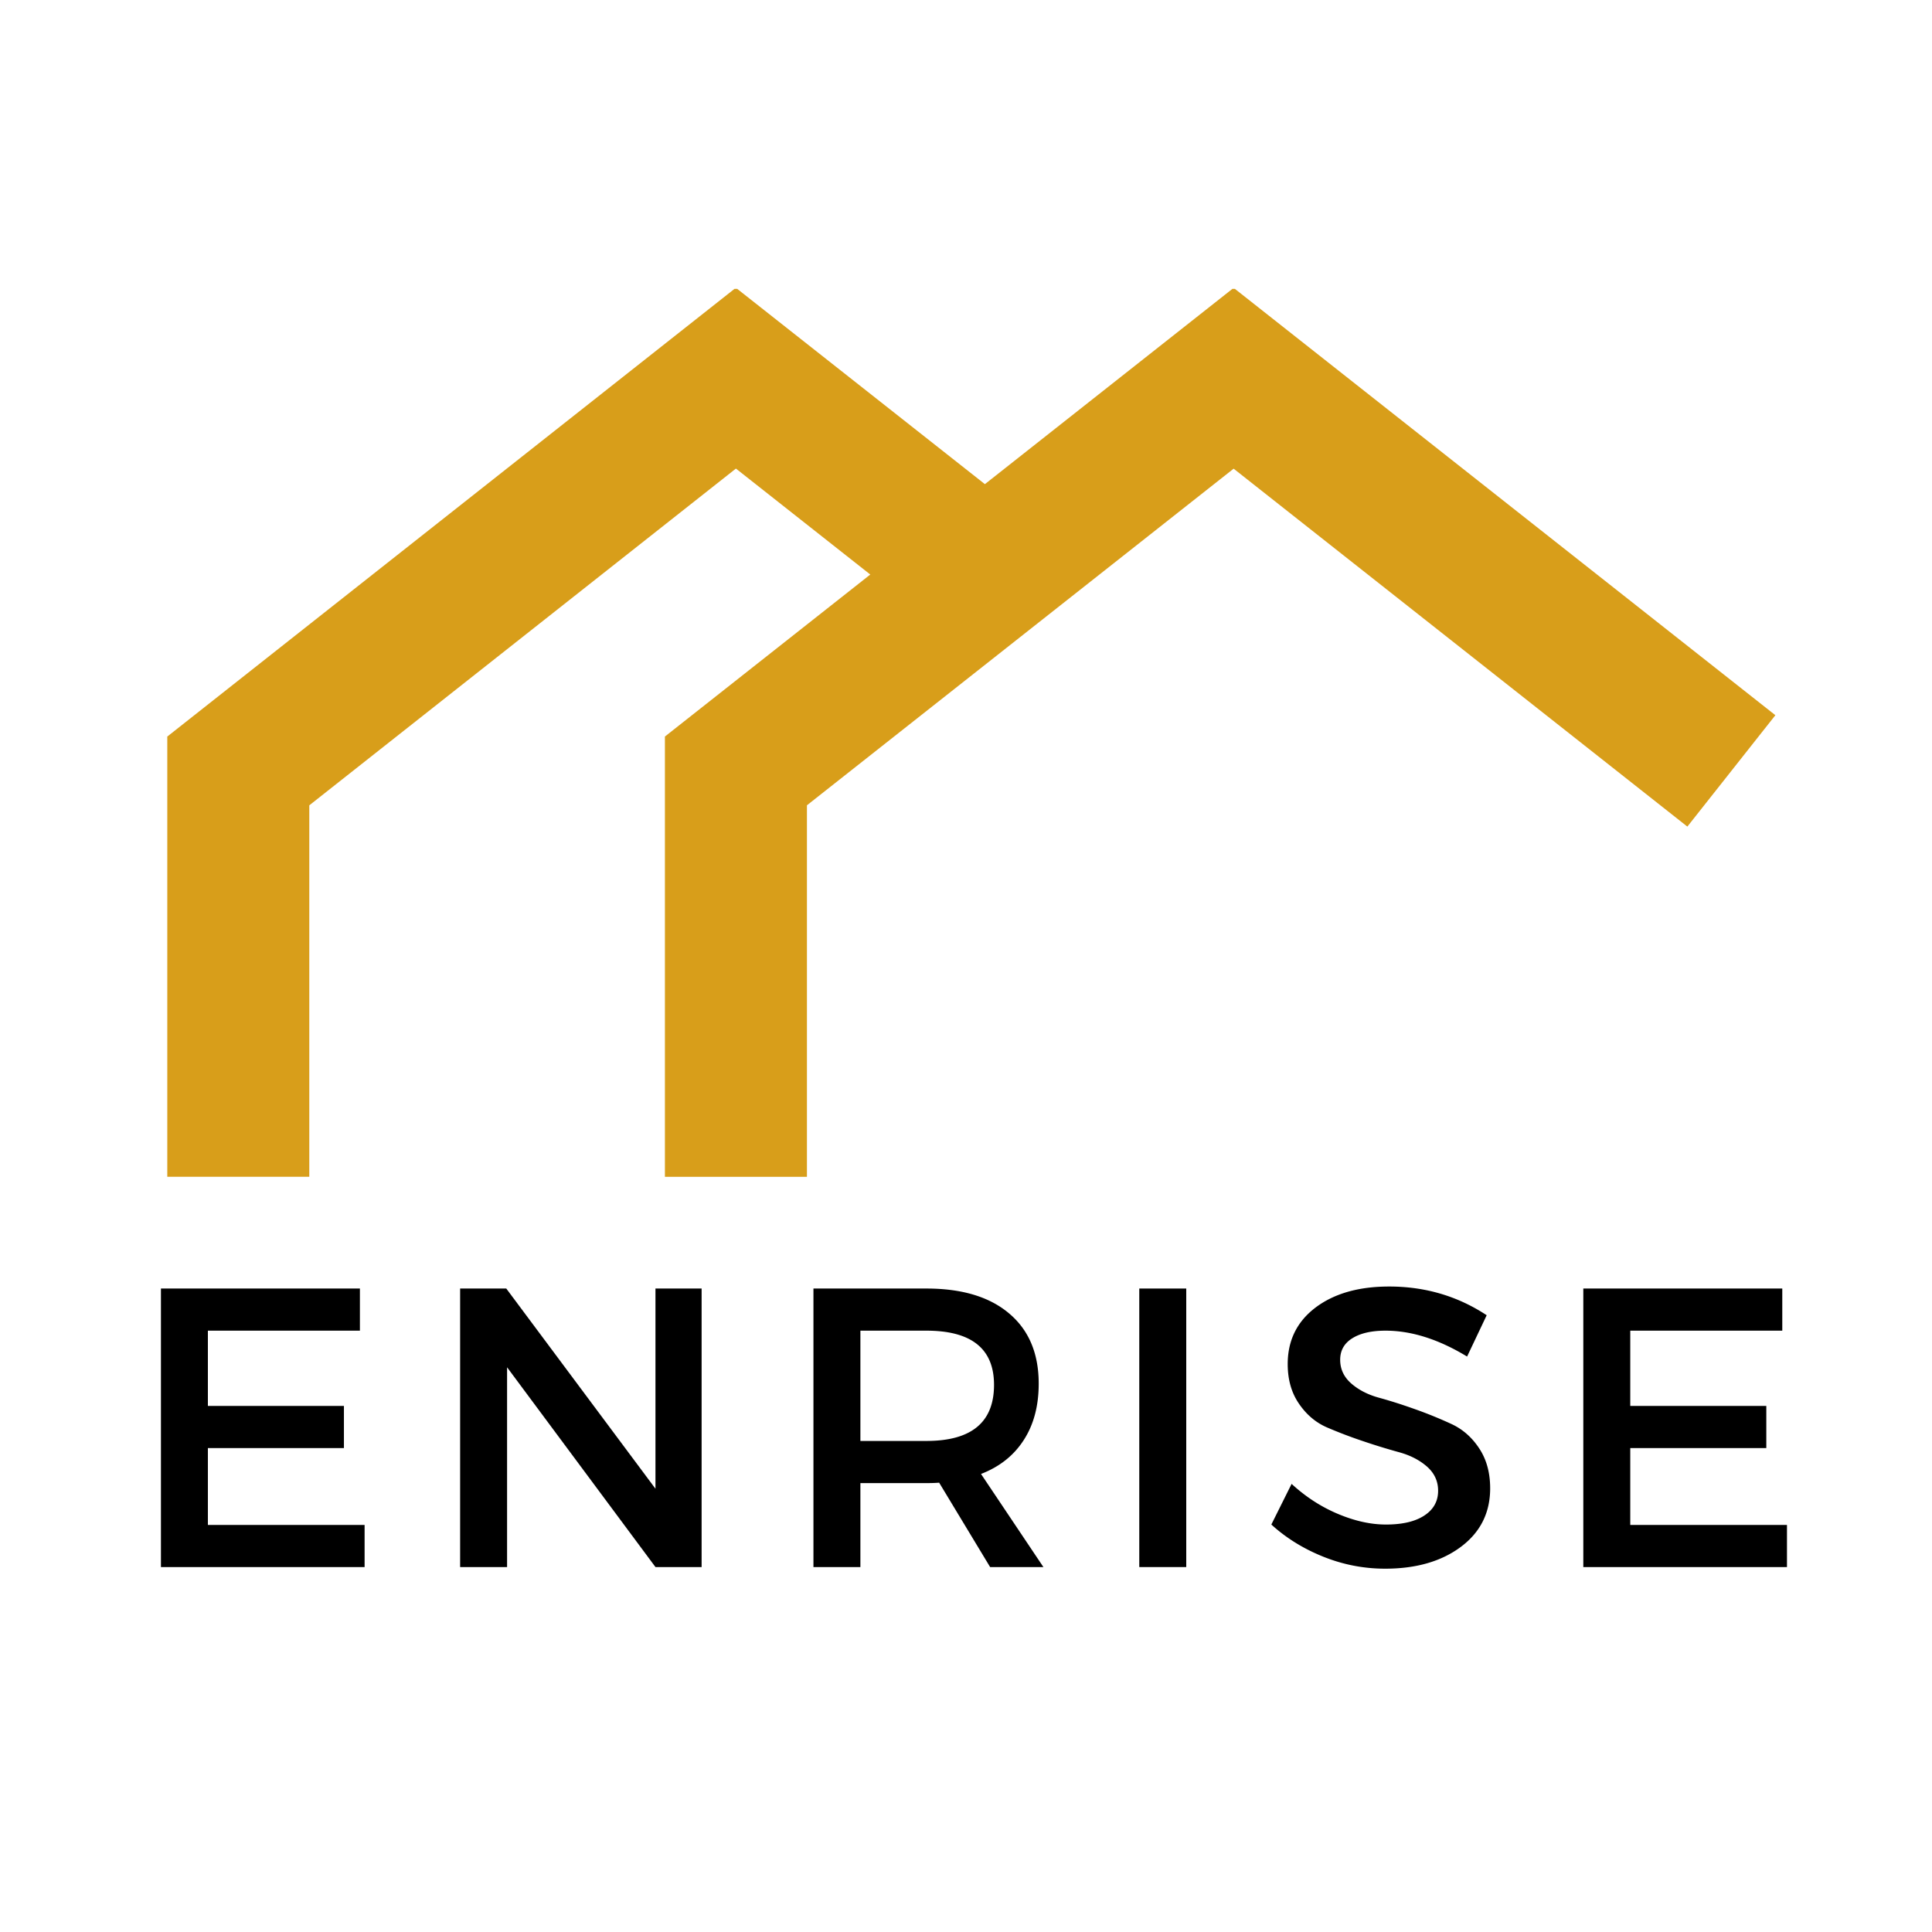 <?xml version="1.0" encoding="UTF-8"?>
<svg data-bbox="18.683 33.516 189.367 149.172" height="300" viewBox="0 0 224.88 225" width="300" xmlns="http://www.w3.org/2000/svg" data-type="color">
    <g>
        <defs>
            <clipPath id="8ea01e33-2134-4b65-b7f5-178d33c591aa">
                <path d="M19 33.64h188v103.446H19Zm0 0"/>
            </clipPath>
        </defs>
        <g clip-path="url(#8ea01e33-2134-4b65-b7f5-178d33c591aa)">
            <path d="m143.61 33.527-28.97 22.856-29.003-22.867L19.422 85.78v51.266H35.96V93.789L85.645 54.57l15.648 12.34-23.918 18.867v51.278h16.54v-43.27l49.694-39.203 52.84 41.684 10.25-12.973Zm0 0" fill="#d89e1a" data-color="1"/>
        </g>
        <path d="M41.855 154.969H24.15v8.765h15.844v4.907H24.151v8.953h18.25v4.906H18.683v-32.438h23.172Zm0 0" fill="#000000" data-color="2"/>
        <path d="M81.65 182.5h-5.374l-17.282-23.266V182.5h-5.468v-32.438H58.9l17.375 23.313v-23.313h5.375Zm0 0" fill="#000000" data-color="2"/>
        <path d="m115.25 182.5-5.937-9.828a16.65 16.65 0 0 1-1.484.047h-7.688v9.781h-5.468v-32.438h13.156c4.144 0 7.36.97 9.64 2.907 2.29 1.93 3.438 4.652 3.438 8.172 0 2.593-.586 4.789-1.75 6.578-1.156 1.793-2.813 3.105-4.969 3.937l7.266 10.844Zm-15.109-14.688h7.688c5.25 0 7.875-2.175 7.875-6.53 0-4.208-2.625-6.313-7.875-6.313h-7.688Zm0 0" fill="#000000" data-color="2"/>
        <path d="M138.09 182.5h-5.47v-32.438h5.47Zm0 0" fill="#000000" data-color="2"/>
        <path d="M161.719 149.828c4.195 0 7.984 1.117 11.36 3.344l-2.282 4.812c-3.305-2.007-6.469-3.015-9.5-3.015-1.637 0-2.93.297-3.875.89-.938.586-1.406 1.418-1.406 2.5 0 1.086.43 2.008 1.297 2.766.863.75 1.941 1.305 3.234 1.656 1.3.356 2.707.805 4.219 1.344a49.479 49.479 0 0 1 4.219 1.719c1.3.605 2.374 1.547 3.218 2.828.852 1.281 1.281 2.836 1.281 4.656 0 2.844-1.136 5.117-3.406 6.813-2.273 1.699-5.215 2.547-8.828 2.547-2.469 0-4.867-.461-7.187-1.391-2.313-.926-4.336-2.176-6.063-3.75l2.36-4.734c1.644 1.511 3.445 2.68 5.406 3.5 1.957.824 3.816 1.234 5.578 1.234 1.914 0 3.406-.348 4.469-1.047 1.07-.695 1.609-1.66 1.609-2.89 0-1.114-.434-2.051-1.297-2.813-.867-.758-1.95-1.317-3.25-1.672a74.92 74.92 0 0 1-4.219-1.297 53.794 53.794 0 0 1-4.218-1.61c-1.293-.57-2.371-1.491-3.235-2.765-.867-1.27-1.297-2.8-1.297-4.594 0-2.75 1.078-4.941 3.235-6.578 2.164-1.633 5.023-2.453 8.578-2.453Zm0 0" fill="#000000" data-color="2"/>
        <path d="M207.504 154.969H189.8v8.765h15.844v4.907H189.8v8.953h18.25v4.906h-23.718v-32.438h23.172Zm0 0" fill="#000000" data-color="2"/>
    </g>
</svg>
